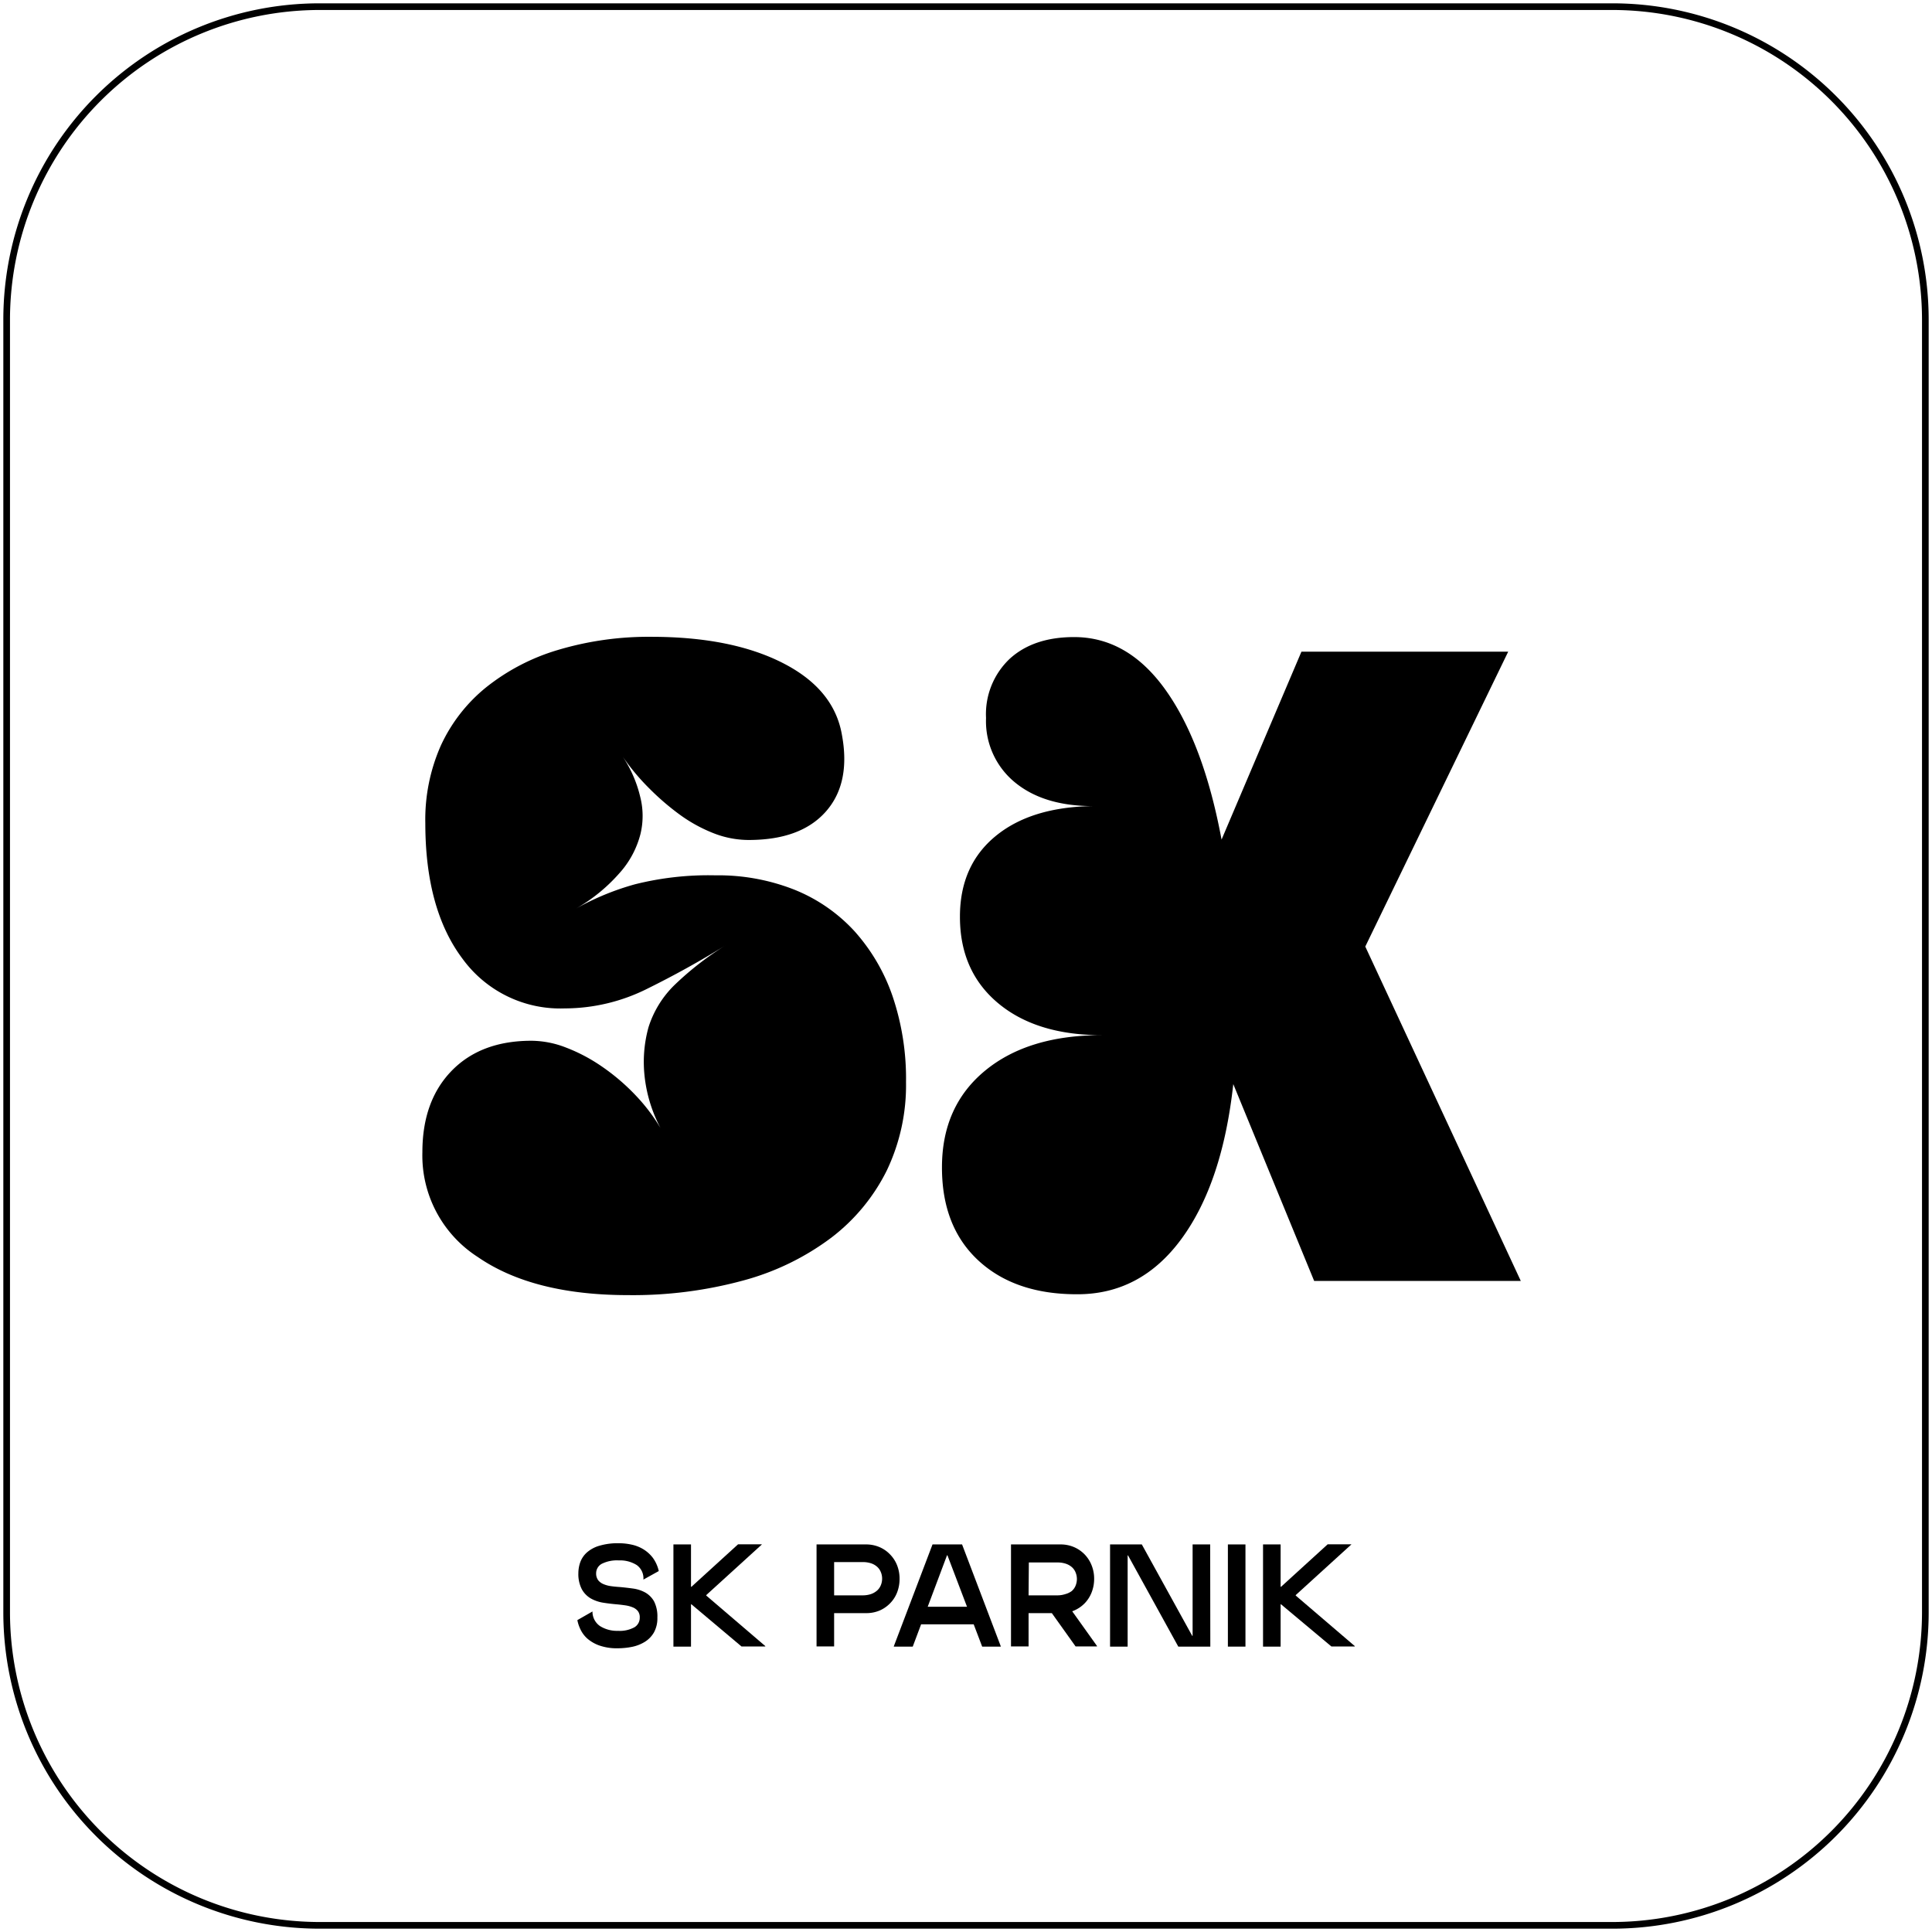 <?xml version="1.0" encoding="UTF-8"?> <svg xmlns="http://www.w3.org/2000/svg" id="Слой_1" data-name="Слой 1" viewBox="0 0 290.22 290.22"> <path d="M242.21,1.5A46.56,46.56,0,0,1,288.72,48V242.21a46.57,46.57,0,0,1-46.51,46.51H48A46.56,46.56,0,0,1,1.5,242.21V48A46.55,46.55,0,0,1,48,1.5H242.21m0-1H48A47.5,47.5,0,0,0,.5,48V242.21A47.51,47.51,0,0,0,48,289.72H242.21a47.51,47.51,0,0,0,47.51-47.51V48A47.51,47.51,0,0,0,242.21.5Z"></path> <path d="M136.1,162.55a29.71,29.71,0,0,1-2.9,13.3,28.76,28.76,0,0,1-8.31,10.06,38.77,38.77,0,0,1-13.16,6.42,63.15,63.15,0,0,1-17.36,2.22q-14.31,0-22.62-5.74a18.12,18.12,0,0,1-8.3-15.73q0-7.7,4.39-12.22t12-4.52a14.5,14.5,0,0,1,5.13,1,25.56,25.56,0,0,1,5.4,2.84,31.63,31.63,0,0,1,5.2,4.45,27.55,27.55,0,0,1,4.25,5.88,21.6,21.6,0,0,1-3-8.92,19.55,19.55,0,0,1,.6-7.29,15.29,15.29,0,0,1,3.92-6.35A46,46,0,0,1,109,142q-5.67,3.51-11.68,6.48a27.76,27.76,0,0,1-12.5,3,18.15,18.15,0,0,1-15.32-7.43q-5.61-7.43-5.61-20.39A27.45,27.45,0,0,1,66.22,112,24.34,24.34,0,0,1,73,103.27a31.72,31.72,0,0,1,10.73-5.61,47.5,47.5,0,0,1,14.11-2q12,0,19.72,3.92t8.91,10.8q1.35,7.29-2.43,11.55t-11.61,4.25a14.5,14.5,0,0,1-5.2-1,22.69,22.69,0,0,1-5.07-2.77,38.3,38.3,0,0,1-4.65-4,33.11,33.11,0,0,1-4-4.8,18.54,18.54,0,0,1,2.64,6,11.6,11.6,0,0,1,.06,5.67A13.94,13.94,0,0,1,93,131.22a25.5,25.5,0,0,1-6.48,5.27,39.65,39.65,0,0,1,8.85-3.65,45.39,45.39,0,0,1,12.08-1.35,31.14,31.14,0,0,1,11.89,2.16,24.8,24.8,0,0,1,9,6.21,28.44,28.44,0,0,1,5.74,9.79A38.63,38.63,0,0,1,136.1,162.55Z"></path> <path d="M161.76,194.42q-9.31,0-14.79-5.07t-5.47-14q0-9.18,6.48-14.52t17.56-5.33q-9.85,0-15.6-4.8t-5.74-13q0-7.69,5.34-12.09t14.65-4.52q-7.42,0-11.75-3.58a11.87,11.87,0,0,1-4.32-9.65,11.44,11.44,0,0,1,3.58-8.92q3.57-3.24,9.65-3.24,8.1,0,13.78,8t8.37,22.42l12-28.23h31.06l-21.47,44.3,23.36,50.23H197.41l-12.15-29.57q-1.63,14.85-7.77,23.23T161.76,194.42Z"></path> <path d="M86.88,236.33a5,5,0,0,1,.29-1.67,3.66,3.66,0,0,1,1-1.46,4.87,4.87,0,0,1,1.86-1,9.67,9.67,0,0,1,2.92-.38,9,9,0,0,1,1.93.21,5.7,5.7,0,0,1,1.77.7A5.21,5.21,0,0,1,98.06,234a5.36,5.36,0,0,1,.9,2l-2.31,1.28a2.45,2.45,0,0,0-1-2.18,4.69,4.69,0,0,0-2.69-.7,5.09,5.09,0,0,0-2.56.51,1.61,1.61,0,0,0-.85,1.42,1.68,1.68,0,0,0,.31,1.05,2,2,0,0,0,.81.59,4.43,4.43,0,0,0,1.13.3c.42.06.86.1,1.32.13.67.06,1.35.14,2,.23a5.28,5.28,0,0,1,1.82.6,3.53,3.53,0,0,1,1.31,1.32,5,5,0,0,1,.5,2.43,4.43,4.43,0,0,1-.51,2.23,4.05,4.05,0,0,1-1.37,1.42,5.9,5.9,0,0,1-1.9.75,11.07,11.07,0,0,1-2.16.22,8,8,0,0,1-2.81-.43,5.58,5.58,0,0,1-1.82-1.07,4.37,4.37,0,0,1-1-1.37,5.53,5.53,0,0,1-.45-1.36L89,242.07a2.62,2.62,0,0,0,1.14,2.2,4.79,4.79,0,0,0,2.69.71,4.59,4.59,0,0,0,2.48-.54A1.64,1.64,0,0,0,96.1,243a1.5,1.5,0,0,0-.29-1,1.92,1.92,0,0,0-.79-.56,4.77,4.77,0,0,0-1.1-.29c-.41-.06-.83-.11-1.27-.15-.69-.06-1.38-.14-2.06-.25a5.56,5.56,0,0,1-1.85-.64,3.63,3.63,0,0,1-1.34-1.38A4.94,4.94,0,0,1,86.88,236.33Z"></path> <path d="M103.8,247.35h-2.64V232h2.64ZM114.45,232l-8.36,7.61v.07l8.87,7.59v.06h-3.57L103.87,241h-.29v-2.64h.29l7-6.38h3.54Z"></path> <path d="M130.11,242.32h-7.45V232h7.45a5.09,5.09,0,0,1,2,.4,4.77,4.77,0,0,1,1.59,1.1,4.88,4.88,0,0,1,1.06,1.64,5.39,5.39,0,0,1,.37,2,5.56,5.56,0,0,1-.37,2.07,4.78,4.78,0,0,1-1.06,1.64,4.9,4.9,0,0,1-1.59,1.09A5.09,5.09,0,0,1,130.11,242.32Zm-4.81,5h-2.64v-6.49h2.64Zm0-7.67h4.29a3.94,3.94,0,0,0,1.24-.19,2.78,2.78,0,0,0,.91-.52,2.17,2.17,0,0,0,.57-.8,2.59,2.59,0,0,0,.2-1,2.51,2.51,0,0,0-.2-1,2.09,2.09,0,0,0-.57-.8,2.6,2.6,0,0,0-.91-.51,4,4,0,0,0-1.24-.18H125.3Z"></path> <path d="M150.33,247.29v.06h-2.79l-5.22-13.72h-.06l-5.15,13.72h-2.84v-.06L140.08,232h4.44ZM146.64,244h-8.72l.22-2.64h8.36Z"></path> <path d="M159.33,242.32h-7.46V232h7.46a5.08,5.08,0,0,1,2,.4,4.92,4.92,0,0,1,1.6,1.1,5,5,0,0,1,1.05,1.64,5.39,5.39,0,0,1,.38,2,5.56,5.56,0,0,1-.38,2.07,4.91,4.91,0,0,1-1.05,1.64,5,5,0,0,1-3.61,1.49Zm-4.82,5h-2.64v-6.49h2.64Zm0-7.67h4.29a3.85,3.85,0,0,0,1.24-.19A2.83,2.83,0,0,0,161,239a2.17,2.17,0,0,0,.57-.8,2.77,2.77,0,0,0,.2-1,2.68,2.68,0,0,0-.2-1,2.09,2.09,0,0,0-.57-.8,2.64,2.64,0,0,0-.92-.51,3.86,3.86,0,0,0-1.24-.18h-4.29Zm10.28,7.61v.06h-3.22l-4-5.61,2.68-.81Z"></path> <path d="M181.81,247.35H177l-7.55-13.7h-.06v13.7h-2.64V232h4.77l7.57,13.73h.06V232h2.64Z"></path> <path d="M187.09,247.35h-2.64V232h2.64Z"></path> <path d="M192.37,247.35h-2.64V232h2.64ZM203,232l-8.36,7.61v.07l8.87,7.59v.06H200L192.44,241h-.29v-2.64h.29l7-6.38H203Z"></path> </svg> 